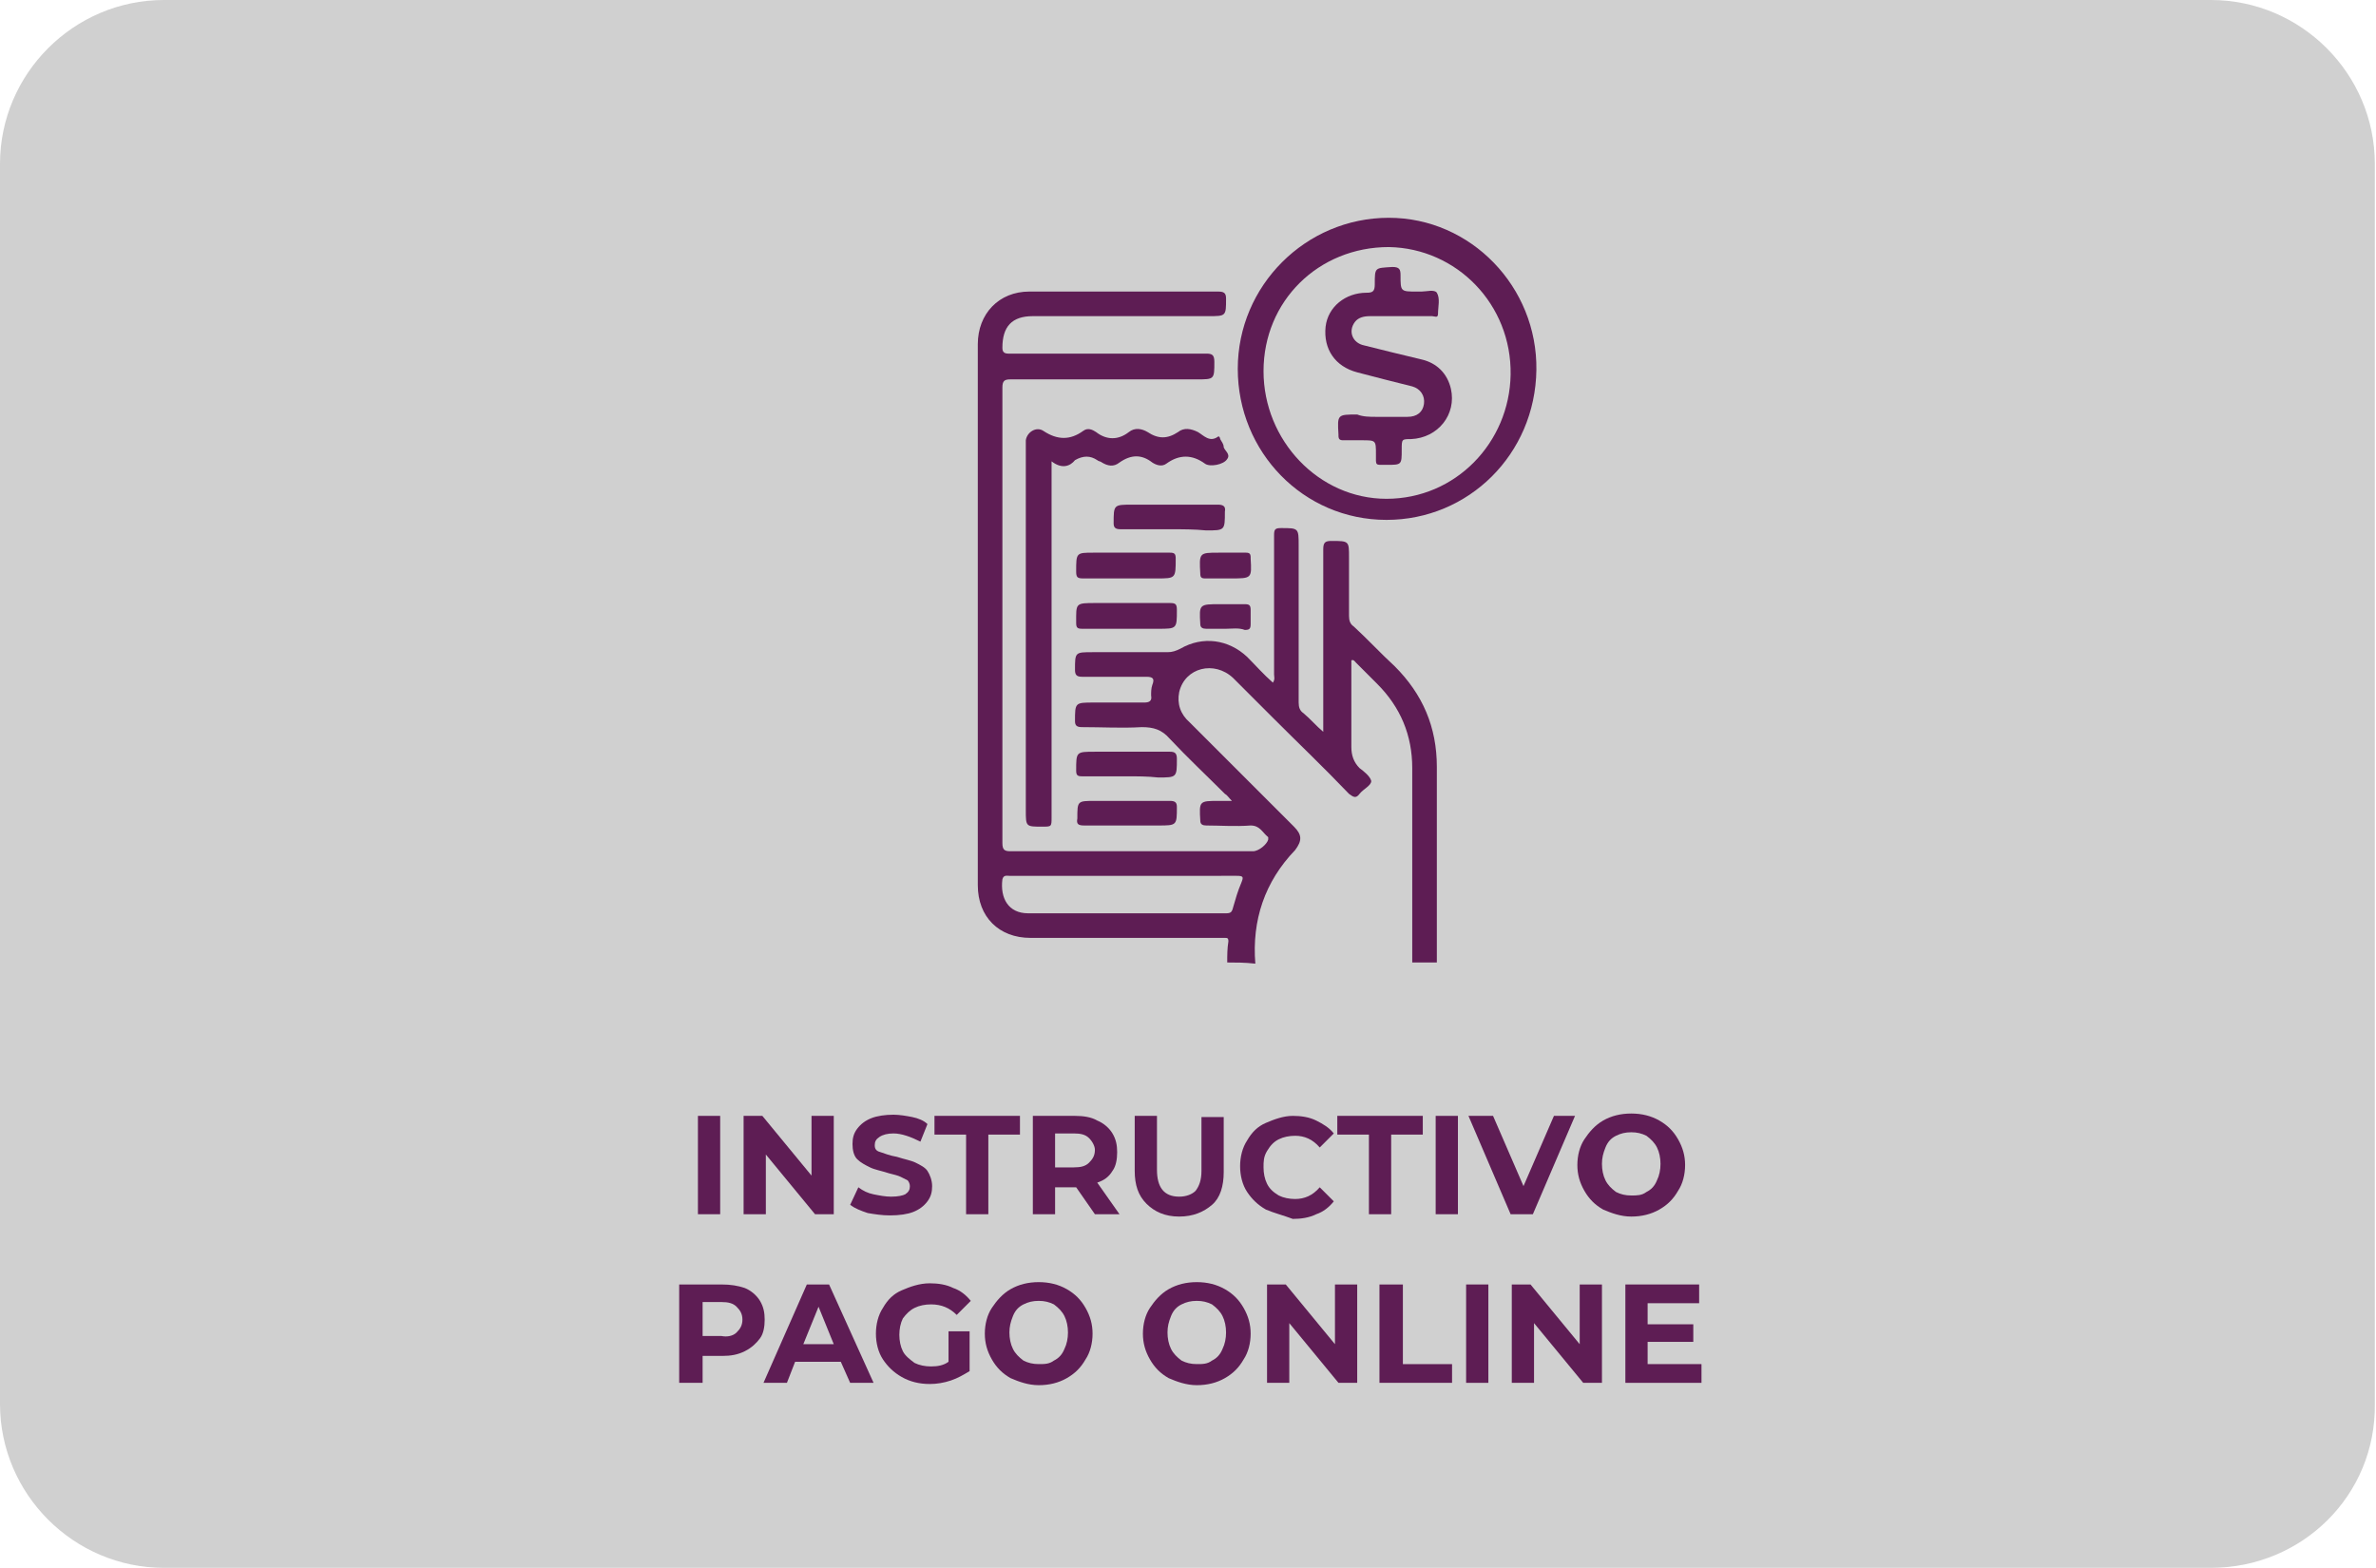 <?xml version="1.0" encoding="utf-8"?>
<!-- Generator: Adobe Illustrator 26.3.1, SVG Export Plug-In . SVG Version: 6.00 Build 0)  -->
<svg version="1.1" id="Capa_1" xmlns="http://www.w3.org/2000/svg" xmlns:xlink="http://www.w3.org/1999/xlink" x="0px" y="0px"
	 viewBox="0 0 202.9 133.9" style="enable-background:new 0 0 202.9 133.9;" xml:space="preserve">
<style type="text/css">
	.st0{fill:#53B15A;}
	.st1{fill:none;stroke:#F8AA00;stroke-miterlimit:10;}
	.st2{fill:#6BB866;}
	.st3{fill:#5E1D53;}
	.st4{fill:#2E4D9C;}
	.st5{fill:#F8AA00;}
	.st6{fill:#FFFFFF;}
	.st7{fill:#D0D0D0;}
	.st8{fill:#5E1D54;}
	.st9{fill:none;stroke:#5E1D54;stroke-width:1.936;stroke-linecap:round;stroke-linejoin:round;stroke-miterlimit:10;}
</style>
<path class="st7" d="M188.8,133.9H14c-7.7,0-14-6.3-14-14V14C0,6.3,6.3,0,14,0h174.8c7.7,0,14,6.3,14,14v105.9
	C202.9,127.7,196.6,133.9,188.8,133.9z"/>
<g>
	<path class="st8" d="M59.6,95.3h1.9v8.4h-1.9V95.3z"/>
	<path class="st8" d="M71.2,95.3v8.4h-1.6l-4.2-5.1v5.1h-1.9v-8.4h1.6l4.2,5.1v-5.1H71.2z"/>
	<path class="st8" d="M74.1,103.6c-0.6-0.2-1.1-0.4-1.5-0.7l0.7-1.5c0.4,0.3,0.8,0.5,1.3,0.6s1,0.2,1.5,0.2c0.6,0,1-0.1,1.2-0.2
		c0.3-0.2,0.4-0.4,0.4-0.7c0-0.2-0.1-0.4-0.2-0.5c-0.2-0.1-0.4-0.2-0.6-0.3c-0.2-0.1-0.6-0.2-1-0.3c-0.6-0.2-1.2-0.3-1.6-0.5
		c-0.4-0.2-0.8-0.4-1.1-0.7s-0.4-0.8-0.4-1.3c0-0.5,0.1-0.9,0.4-1.3c0.3-0.4,0.7-0.7,1.2-0.9c0.5-0.2,1.2-0.3,1.9-0.3
		c0.5,0,1.1,0.1,1.6,0.2c0.5,0.1,1,0.3,1.3,0.6l-0.6,1.5c-0.8-0.4-1.6-0.7-2.3-0.7c-0.5,0-0.9,0.1-1.2,0.3c-0.3,0.2-0.4,0.4-0.4,0.7
		c0,0.3,0.1,0.5,0.5,0.6c0.3,0.1,0.8,0.3,1.4,0.4c0.6,0.2,1.2,0.3,1.6,0.5c0.4,0.2,0.8,0.4,1,0.7s0.4,0.8,0.4,1.3
		c0,0.5-0.1,0.9-0.4,1.3c-0.3,0.4-0.7,0.7-1.2,0.9c-0.5,0.2-1.2,0.3-2,0.3C75.3,103.8,74.7,103.7,74.1,103.6z"/>
	<path class="st8" d="M82.5,96.9h-2.7v-1.6h7.3v1.6h-2.7v6.8h-1.9V96.9z"/>
	<path class="st8" d="M93.5,103.7l-1.6-2.3h-0.1h-1.7v2.3h-1.9v-8.4h3.6c0.7,0,1.4,0.1,1.9,0.4c0.5,0.2,1,0.6,1.3,1.1s0.4,1,0.4,1.6
		s-0.1,1.2-0.4,1.6c-0.3,0.5-0.7,0.8-1.3,1l1.9,2.7H93.5z M93,97.2c-0.3-0.3-0.7-0.4-1.3-0.4h-1.6v2.9h1.6c0.6,0,1-0.1,1.3-0.4
		c0.3-0.3,0.5-0.6,0.5-1.1C93.5,97.9,93.3,97.5,93,97.2z"/>
	<path class="st8" d="M97.9,102.8c-0.7-0.7-1-1.6-1-2.8v-4.7h1.9v4.6c0,1.5,0.6,2.3,1.9,2.3c0.6,0,1.1-0.2,1.4-0.5
		c0.3-0.4,0.5-0.9,0.5-1.7v-4.6h1.9v4.7c0,1.2-0.3,2.2-1,2.8s-1.6,1-2.8,1S98.6,103.5,97.9,102.8z"/>
	<path class="st8" d="M108.1,103.3c-0.7-0.4-1.2-0.9-1.6-1.5s-0.6-1.4-0.6-2.2s0.2-1.6,0.6-2.2c0.4-0.7,0.9-1.2,1.6-1.5
		s1.5-0.6,2.3-0.6c0.7,0,1.4,0.1,2,0.4s1.1,0.6,1.5,1.1l-1.2,1.2c-0.6-0.7-1.3-1-2.1-1c-0.5,0-1,0.1-1.4,0.3c-0.4,0.2-0.7,0.5-1,1
		s-0.3,0.9-0.3,1.4c0,0.5,0.1,1,0.3,1.4c0.2,0.4,0.5,0.7,1,1c0.4,0.2,0.9,0.3,1.4,0.3c0.8,0,1.5-0.3,2.1-1l1.2,1.2
		c-0.4,0.5-0.9,0.9-1.5,1.1c-0.6,0.3-1.3,0.4-2,0.4C109.6,103.8,108.8,103.6,108.1,103.3z"/>
	<path class="st8" d="M116.9,96.9h-2.7v-1.6h7.3v1.6h-2.7v6.8h-1.9V96.9z"/>
	<path class="st8" d="M122.6,95.3h1.9v8.4h-1.9V95.3z"/>
	<path class="st8" d="M134.5,95.3l-3.6,8.4H129l-3.6-8.4h2.1l2.6,6l2.6-6H134.5z"/>
	<path class="st8" d="M136.9,103.3c-0.7-0.4-1.2-0.9-1.6-1.6c-0.4-0.7-0.6-1.4-0.6-2.2c0-0.8,0.2-1.6,0.6-2.2s0.9-1.2,1.6-1.6
		c0.7-0.4,1.5-0.6,2.4-0.6s1.7,0.2,2.4,0.6c0.7,0.4,1.2,0.9,1.6,1.6c0.4,0.7,0.6,1.4,0.6,2.2c0,0.8-0.2,1.6-0.6,2.2
		c-0.4,0.7-0.9,1.2-1.6,1.6s-1.5,0.6-2.4,0.6S137.6,103.6,136.9,103.3z M140.6,101.8c0.4-0.2,0.7-0.5,0.9-1c0.2-0.4,0.3-0.9,0.3-1.4
		c0-0.5-0.1-1-0.3-1.4s-0.5-0.7-0.9-1c-0.4-0.2-0.8-0.3-1.3-0.3s-0.9,0.1-1.3,0.3c-0.4,0.2-0.7,0.5-0.9,1s-0.3,0.9-0.3,1.4
		c0,0.5,0.1,1,0.3,1.4c0.2,0.4,0.5,0.7,0.9,1c0.4,0.2,0.8,0.3,1.3,0.3S140.2,102.1,140.6,101.8z"/>
	<path class="st8" d="M63.6,110c0.5,0.2,1,0.6,1.3,1.1s0.4,1,0.4,1.6c0,0.6-0.1,1.2-0.4,1.6s-0.7,0.8-1.3,1.1s-1.2,0.4-1.9,0.4H60
		v2.3H58v-8.4h3.6C62.4,109.7,63,109.8,63.6,110z M62.9,113.8c0.3-0.3,0.5-0.6,0.5-1.1c0-0.5-0.2-0.8-0.5-1.1
		c-0.3-0.3-0.7-0.4-1.3-0.4H60v2.9h1.6C62.1,114.2,62.6,114.1,62.9,113.8z"/>
	<path class="st8" d="M71.8,116.3h-3.9l-0.7,1.8h-2l3.7-8.4h1.9l3.8,8.4h-2L71.8,116.3z M71.2,114.8l-1.3-3.2l-1.3,3.2H71.2z"/>
	<path class="st8" d="M81,113.7h1.8v3.4c-0.5,0.3-1,0.6-1.6,0.8c-0.6,0.2-1.2,0.3-1.8,0.3c-0.9,0-1.7-0.2-2.4-0.6
		c-0.7-0.4-1.2-0.9-1.6-1.5s-0.6-1.4-0.6-2.2s0.2-1.6,0.6-2.2c0.4-0.7,0.9-1.2,1.6-1.5s1.5-0.6,2.4-0.6c0.7,0,1.4,0.1,2,0.4
		c0.6,0.2,1.1,0.6,1.5,1.1l-1.2,1.2c-0.6-0.6-1.3-0.9-2.2-0.9c-0.5,0-1,0.1-1.4,0.3s-0.7,0.5-1,0.9c-0.2,0.4-0.3,0.9-0.3,1.4
		c0,0.5,0.1,1,0.3,1.4c0.2,0.4,0.6,0.7,1,1c0.4,0.2,0.9,0.3,1.4,0.3c0.6,0,1.1-0.1,1.5-0.4V113.7z"/>
	<path class="st8" d="M86.3,117.7c-0.7-0.4-1.2-0.9-1.6-1.6c-0.4-0.7-0.6-1.4-0.6-2.2c0-0.8,0.2-1.6,0.6-2.2s0.9-1.2,1.6-1.6
		c0.7-0.4,1.5-0.6,2.4-0.6s1.7,0.2,2.4,0.6c0.7,0.4,1.2,0.9,1.6,1.6c0.4,0.7,0.6,1.4,0.6,2.2c0,0.8-0.2,1.6-0.6,2.2
		c-0.4,0.7-0.9,1.2-1.6,1.6s-1.5,0.6-2.4,0.6S87,118,86.3,117.7z M90,116.2c0.4-0.2,0.7-0.5,0.9-1c0.2-0.4,0.3-0.9,0.3-1.4
		c0-0.5-0.1-1-0.3-1.4s-0.5-0.7-0.9-1c-0.4-0.2-0.8-0.3-1.3-0.3s-0.9,0.1-1.3,0.3c-0.4,0.2-0.7,0.5-0.9,1s-0.3,0.9-0.3,1.4
		c0,0.5,0.1,1,0.3,1.4c0.2,0.4,0.5,0.7,0.9,1c0.4,0.2,0.8,0.3,1.3,0.3S89.6,116.5,90,116.2z"/>
	<path class="st8" d="M99.8,117.7c-0.7-0.4-1.2-0.9-1.6-1.6c-0.4-0.7-0.6-1.4-0.6-2.2c0-0.8,0.2-1.6,0.6-2.2s0.9-1.2,1.6-1.6
		c0.7-0.4,1.5-0.6,2.4-0.6s1.7,0.2,2.4,0.6c0.7,0.4,1.2,0.9,1.6,1.6c0.4,0.7,0.6,1.4,0.6,2.2c0,0.8-0.2,1.6-0.6,2.2
		c-0.4,0.7-0.9,1.2-1.6,1.6s-1.5,0.6-2.4,0.6S100.5,118,99.8,117.7z M103.5,116.2c0.4-0.2,0.7-0.5,0.9-1c0.2-0.4,0.3-0.9,0.3-1.4
		c0-0.5-0.1-1-0.3-1.4s-0.5-0.7-0.9-1c-0.4-0.2-0.8-0.3-1.3-0.3s-0.9,0.1-1.3,0.3c-0.4,0.2-0.7,0.5-0.9,1s-0.3,0.9-0.3,1.4
		c0,0.5,0.1,1,0.3,1.4c0.2,0.4,0.5,0.7,0.9,1c0.4,0.2,0.8,0.3,1.3,0.3S103.1,116.5,103.5,116.2z"/>
	<path class="st8" d="M115.9,109.7v8.4h-1.6l-4.2-5.1v5.1h-1.9v-8.4h1.6l4.2,5.1v-5.1H115.9z"/>
	<path class="st8" d="M117.9,109.7h1.9v6.8h4.2v1.6h-6.2V109.7z"/>
	<path class="st8" d="M125.2,109.7h1.9v8.4h-1.9V109.7z"/>
	<path class="st8" d="M136.8,109.7v8.4h-1.6L131,113v5.1h-1.9v-8.4h1.6l4.2,5.1v-5.1H136.8z"/>
	<path class="st8" d="M145.3,116.5v1.6h-6.5v-8.4h6.3v1.6h-4.4v1.8h3.9v1.5h-3.9v1.9H145.3z"/>
</g>
<path class="st8" d="M104.8,82.2c0-0.6,0-1.2,0.1-1.8c0-0.3-0.1-0.3-0.3-0.3c-0.1,0-0.3,0-0.4,0c-5.4,0-10.8,0-16.2,0
	c-2.7,0-4.5-1.8-4.5-4.5c0-15.4,0-30.8,0-46.2c0-2.6,1.8-4.5,4.4-4.5c5.4,0,10.8,0,16.1,0c0.5,0,0.7,0.1,0.7,0.6
	c0,1.5,0,1.5-1.5,1.5c-5,0-10,0-15,0c-1.8,0-2.6,0.9-2.6,2.7c0,0.3,0.1,0.5,0.5,0.5c0.6,0,1.3,0,1.9,0c5,0,10,0,15,0
	c0.5,0,0.7,0.1,0.7,0.7c0,1.5,0,1.5-1.5,1.5c-5.3,0-10.6,0-15.9,0c-0.5,0-0.7,0.1-0.7,0.7c0,13,0,26,0,38.9c0,0.6,0.2,0.7,0.7,0.7
	c6.9,0,13.8,0,20.7,0c0.5,0,1.2-0.6,1.3-1c0,0,0-0.1,0-0.2c-0.5-0.4-0.7-1-1.5-1c-1.3,0.1-2.6,0-3.8,0c-0.3,0-0.5-0.1-0.5-0.4
	c-0.1-1.7-0.1-1.7,1.6-1.7c0.3,0,0.6,0,1.1,0c-0.3-0.3-0.4-0.5-0.6-0.6c-1.6-1.6-3.2-3.1-4.7-4.7c-0.7-0.8-1.4-1-2.4-1
	c-1.7,0.1-3.4,0-5.1,0c-0.4,0-0.6-0.1-0.6-0.5c0-1.6,0-1.6,1.6-1.6c1.4,0,2.9,0,4.3,0c0.4,0,0.7-0.1,0.6-0.6c0-0.3,0-0.6,0.1-0.9
	c0.2-0.5,0.1-0.7-0.5-0.7c-1.8,0-3.7,0-5.5,0c-0.5,0-0.6-0.2-0.6-0.6c0-1.5,0-1.5,1.5-1.5c2.1,0,4.3,0,6.4,0c0.4,0,0.7-0.1,1.1-0.3
	c1.9-1.1,4.1-0.8,5.7,0.7c0.7,0.7,1.4,1.5,2.2,2.2c0.2-0.3,0.1-0.5,0.1-0.7c0-4,0-7.9,0-11.9c0-0.5,0.1-0.6,0.6-0.6
	c1.5,0,1.5,0,1.5,1.5c0,4.5,0,8.9,0,13.4c0,0.4,0.1,0.7,0.4,0.9c0.6,0.5,1.1,1.1,1.7,1.6c0-0.2,0-0.4,0-0.6c0-5,0-10,0-15
	c0-0.6,0.2-0.7,0.7-0.7c1.5,0,1.5,0,1.5,1.4c0,1.7,0,3.3,0,5c0,0.4,0.1,0.7,0.4,0.9c1.2,1.1,2.3,2.3,3.5,3.4
	c2.4,2.4,3.6,5.2,3.6,8.6c0,5.6,0,11.1,0,16.7c-0.7,0-1.4,0-2.1,0c0-0.2,0-0.5,0-0.7c0-5.3,0-10.6,0-15.9c0-2.8-1-5.2-3-7.2
	c-0.6-0.6-1.2-1.2-1.8-1.8c-0.1-0.1-0.2-0.3-0.4-0.2c0,0.2,0,0.4,0,0.6c0,2.3,0,4.6,0,6.8c0,0.7,0.2,1.3,0.7,1.8
	c0.4,0.3,0.9,0.7,1,1.1c0,0.4-0.7,0.7-1,1.1c-0.3,0.4-0.5,0.3-0.9,0c-2.1-2.2-4.3-4.3-6.5-6.5c-1.1-1.1-2.3-2.3-3.4-3.4
	c-1.6-1.5-4.1-0.9-4.6,1.2c-0.2,1,0.1,1.9,0.9,2.6c3,3,5.9,5.9,8.9,8.9c0.7,0.7,0.7,1.2,0.1,2c-2.6,2.7-3.7,6-3.4,9.7
	C106.3,82.2,105.5,82.2,104.8,82.2z M95.9,74.8c-0.3,0-0.6,0-0.9,0c-2.9,0-5.9,0-8.8,0c-0.2,0-0.5-0.1-0.6,0.3
	c-0.2,1.6,0.5,2.9,2.2,2.9c5.6,0,11.3,0,16.9,0c0.4,0,0.5-0.1,0.6-0.5c0.2-0.7,0.4-1.4,0.7-2.1c0.2-0.5,0.2-0.6-0.4-0.6
	C102.4,74.8,99.2,74.8,95.9,74.8z"/>
<path class="st8" d="M118.4,44.4c-7.1,0-12.7-5.8-12.7-12.9c0-7.1,5.8-12.9,12.9-12.9c7,0,12.7,5.9,12.6,13
	C131.1,38.8,125.4,44.4,118.4,44.4z M107.9,31.7c0,5.9,4.7,10.9,10.5,10.9c5.9,0,10.5-4.8,10.6-10.6c0.1-6-4.6-10.8-10.4-10.9
	C112.6,21.1,107.9,25.7,107.9,31.7z"/>
<path class="st8" d="M89.8,39.4c0,0.5,0,0.7,0,1c0,9.8,0,19.6,0,29.4c0,0.8,0,0.8-0.8,0.8c-1.4,0-1.4,0-1.4-1.4
	c0-10.3,0-20.6,0-30.9c0-0.2,0-0.5,0-0.7c0.1-0.7,0.9-1.2,1.5-0.8c1.2,0.8,2.3,0.8,3.4,0c0.4-0.3,0.8-0.1,1.1,0.1
	c0.9,0.7,1.9,0.7,2.8,0c0.5-0.4,1.1-0.3,1.6,0c0.9,0.6,1.7,0.6,2.6,0c0.5-0.4,1.1-0.3,1.7,0c0.5,0.3,1,0.9,1.7,0.4
	c0.1-0.1,0.2,0.1,0.2,0.2c0.1,0.2,0.3,0.4,0.3,0.7c0.1,0.3,0.6,0.6,0.3,1c-0.3,0.5-1.5,0.7-1.9,0.4c-1.1-0.8-2.2-0.8-3.3,0
	c-0.4,0.3-0.9,0.1-1.2-0.1c-0.9-0.7-1.8-0.7-2.8,0c-0.5,0.4-1,0.3-1.5,0c-0.1-0.1-0.3-0.1-0.4-0.2c-0.6-0.4-1.2-0.4-1.9,0
	C91.4,39.8,90.7,40.1,89.8,39.4z"/>
<path class="st8" d="M99.9,45.2c-1.4,0-2.8,0-4.2,0c-0.4,0-0.6-0.1-0.6-0.5c0-1.6,0-1.6,1.6-1.6c2.4,0,4.9,0,7.3,0
	c0.4,0,0.7,0.1,0.6,0.6c0,1.6,0,1.6-1.6,1.6C102,45.2,101,45.2,99.9,45.2z"/>
<path class="st8" d="M96.2,47.2c1.2,0,2.5,0,3.7,0c0.4,0,0.5,0.1,0.5,0.5c0,1.7,0,1.7-1.6,1.7c-2.1,0-4.2,0-6.3,0
	c-0.5,0-0.6-0.1-0.6-0.6c0-1.6,0-1.6,1.5-1.6C94.4,47.2,95.3,47.2,96.2,47.2z"/>
<path class="st8" d="M96.2,53.7c-1.3,0-2.5,0-3.8,0c-0.4,0-0.5-0.1-0.5-0.5c0-1.7-0.1-1.7,1.7-1.7c2.1,0,4.2,0,6.3,0
	c0.5,0,0.6,0.1,0.6,0.6c0,1.6,0,1.6-1.6,1.6C98,53.7,97.1,53.7,96.2,53.7z"/>
<path class="st8" d="M96.2,66.3c-1.3,0-2.5,0-3.8,0c-0.4,0-0.5-0.1-0.5-0.5c0-1.6,0-1.6,1.6-1.6c2.1,0,4.3,0,6.4,0
	c0.4,0,0.6,0.1,0.6,0.6c0,1.6,0,1.6-1.6,1.6C98,66.3,97.1,66.3,96.2,66.3z"/>
<path class="st8" d="M96.2,68.4c1.2,0,2.5,0,3.7,0c0.4,0,0.6,0.1,0.6,0.5c0,1.6,0,1.6-1.6,1.6c-2.1,0-4.2,0-6.3,0
	c-0.5,0-0.7-0.1-0.6-0.6c0-1.5,0-1.5,1.5-1.5C94.4,68.4,95.3,68.4,96.2,68.4z"/>
<path class="st8" d="M104.7,47.2c0.6,0,1.2,0,1.7,0c0.3,0,0.4,0.1,0.4,0.4c0,0,0,0,0,0.1c0.1,1.7,0.1,1.7-1.7,1.7
	c-0.7,0-1.4,0-2.2,0c-0.3,0-0.4-0.1-0.4-0.4c-0.1-1.8-0.1-1.8,1.6-1.8C104.3,47.2,104.5,47.2,104.7,47.2z"/>
<path class="st8" d="M104.7,53.7c-0.6,0-1.1,0-1.7,0c-0.3,0-0.5-0.1-0.5-0.4c-0.1-1.7-0.1-1.7,1.7-1.7c0.7,0,1.4,0,2.1,0
	c0.4,0,0.5,0.1,0.5,0.5c0,0.4,0,0.8,0,1.2c0,0.4-0.1,0.5-0.5,0.5C105.8,53.6,105.2,53.7,104.7,53.7z"/>
<path class="st8" d="M117.5,35.6c0.9,0,1.8,0,2.7,0c0.8,0,1.3-0.4,1.4-1.1c0.1-0.7-0.3-1.3-1-1.5c-1.6-0.4-3.2-0.8-4.7-1.2
	c-1.9-0.5-2.9-2-2.7-3.9c0.2-1.7,1.7-2.9,3.5-2.9c0.5,0,0.7-0.1,0.7-0.7c0-1.5,0-1.4,1.5-1.5c0.6,0,0.7,0.2,0.7,0.7
	c0,1.4,0,1.4,1.4,1.4c0.1,0,0.2,0,0.4,0c0.4,0,1.1-0.2,1.3,0.1c0.3,0.5,0.1,1.2,0.1,1.8c0,0.4-0.3,0.2-0.5,0.2c-1.8,0-3.5,0-5.3,0
	c-0.5,0-1,0.1-1.3,0.5c-0.6,0.8-0.2,1.8,0.8,2c1.6,0.4,3.2,0.8,4.9,1.2c1.3,0.3,2.2,1.2,2.5,2.5c0.5,2.2-1.1,4.2-3.4,4.3
	c-0.8,0-0.8,0-0.8,0.9c0,1.3,0,1.3-1.3,1.3c-1,0-0.9,0.1-0.9-0.9c0-1.2,0-1.2-1.2-1.2c-0.5,0-1,0-1.6,0c-0.3,0-0.4-0.1-0.4-0.4
	c0,0,0,0,0-0.1c-0.1-1.7-0.1-1.7,1.6-1.7C116.4,35.6,117,35.6,117.5,35.6z"/>
</svg>
